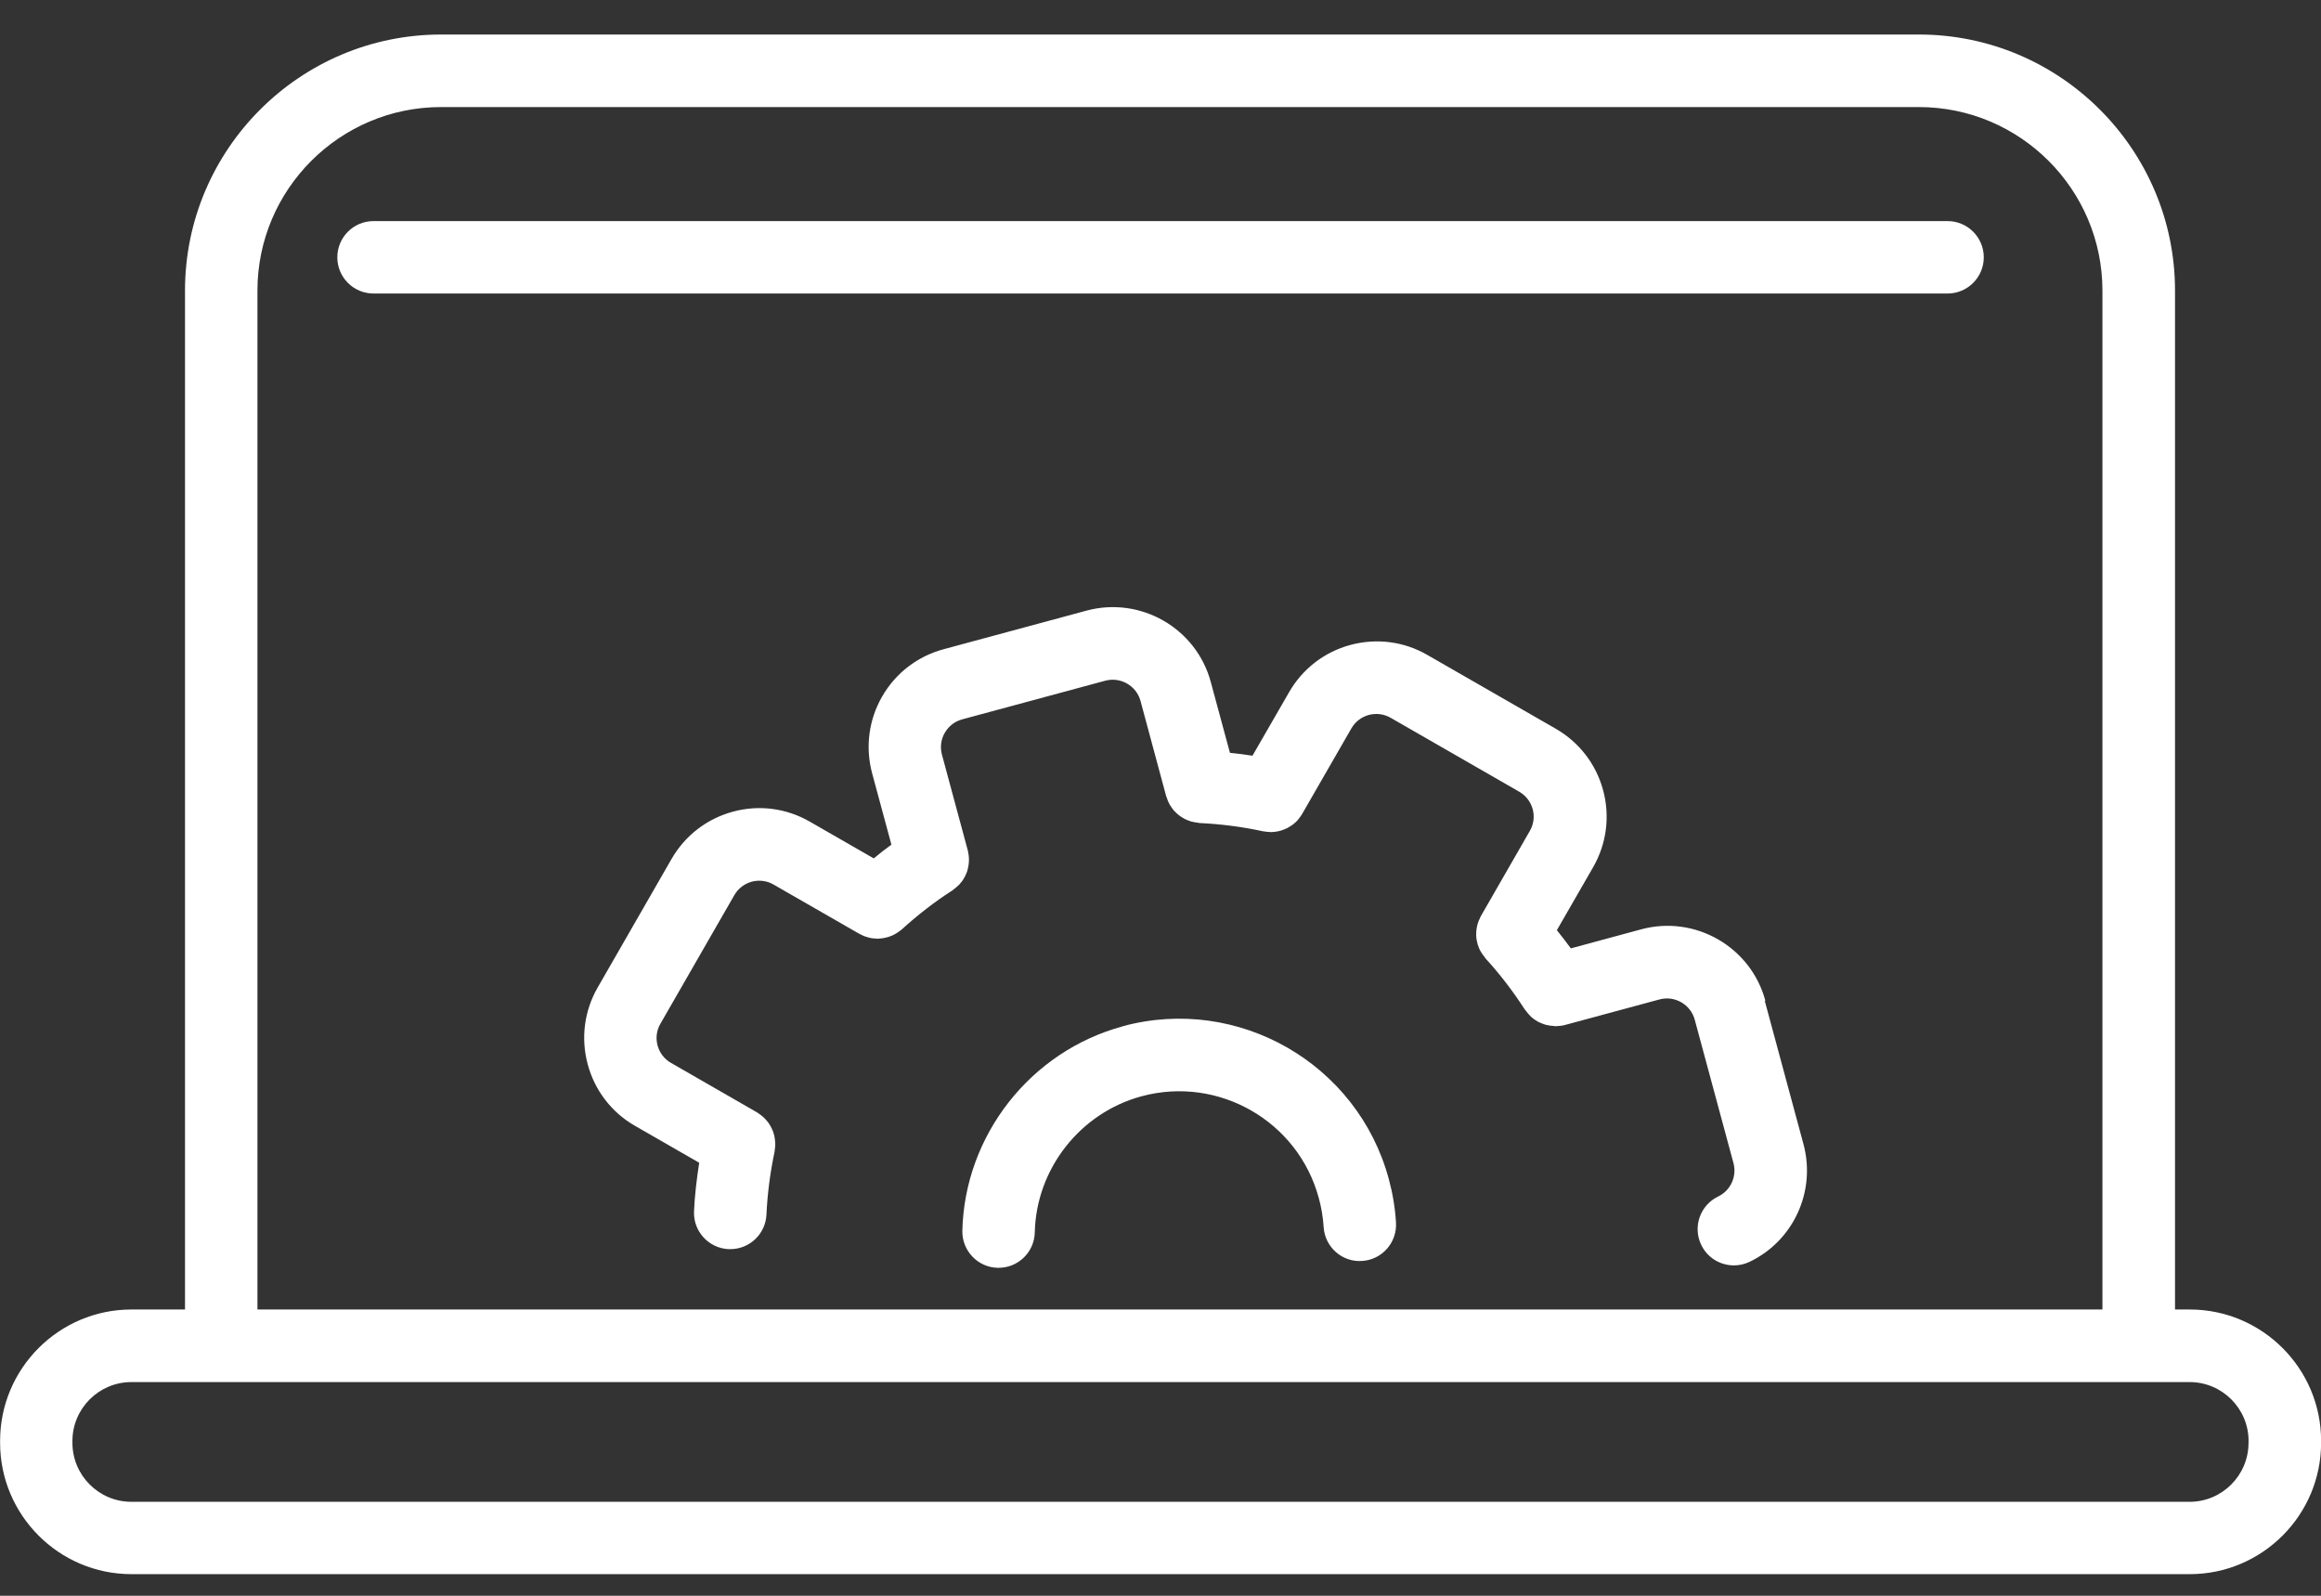 <svg xmlns="http://www.w3.org/2000/svg" fill="none" viewBox="0 0 48 33" height="33" width="48">
<rect x="0" y="0" width="48" height="33" fill="#333333" stroke="none"/>
<g clip-path="url(#clip0_61_667)" id="_ÃŽÃ“Ãˆ_1">
<path fill="white" d="M23.221 21.224C21.313 21.738 19.949 23.477 19.902 25.451C19.894 25.864 20.22 26.209 20.634 26.218C20.639 26.218 20.646 26.218 20.651 26.218C21.058 26.218 21.391 25.893 21.4 25.485C21.43 24.171 22.339 23.012 23.61 22.67C25.201 22.242 26.845 23.185 27.274 24.776C27.328 24.973 27.361 25.174 27.374 25.375C27.398 25.788 27.759 26.107 28.169 26.076C28.582 26.051 28.896 25.694 28.87 25.28C28.852 24.979 28.802 24.679 28.722 24.384C28.078 21.996 25.608 20.576 23.219 21.222L23.221 21.224Z" id="Vector"></path>
<path fill="white" d="M36.509 20.695C36.209 19.58 35.056 18.918 33.942 19.218L32.486 19.612C32.392 19.485 32.297 19.358 32.197 19.236L32.948 17.932C33.226 17.447 33.299 16.881 33.154 16.342C33.008 15.802 32.66 15.351 32.176 15.071L29.517 13.543C29.033 13.264 28.469 13.192 27.927 13.337C27.388 13.483 26.937 13.831 26.659 14.315L25.902 15.628C25.748 15.603 25.592 15.584 25.436 15.568L25.04 14.104C24.74 12.989 23.587 12.328 22.472 12.627L19.514 13.426C18.974 13.572 18.522 13.919 18.243 14.404C17.965 14.888 17.892 15.453 18.037 15.994L18.435 17.467C18.312 17.557 18.19 17.651 18.069 17.751L16.747 16.991C16.263 16.713 15.698 16.638 15.157 16.785C14.618 16.931 14.167 17.279 13.888 17.763L12.36 20.422C12.082 20.906 12.009 21.47 12.155 22.012C12.3 22.551 12.648 23.004 13.132 23.282L14.46 24.045C14.408 24.383 14.367 24.72 14.353 25.05C14.335 25.463 14.655 25.813 15.069 25.832C15.079 25.832 15.091 25.832 15.102 25.832C15.502 25.832 15.833 25.518 15.851 25.115C15.871 24.688 15.927 24.249 16.02 23.811C16.021 23.8 16.02 23.79 16.023 23.779C16.027 23.753 16.03 23.726 16.032 23.701C16.032 23.676 16.034 23.653 16.032 23.63C16.03 23.607 16.029 23.584 16.025 23.559C16.021 23.534 16.018 23.509 16.013 23.485C16.007 23.461 16 23.44 15.993 23.419C15.986 23.396 15.977 23.371 15.966 23.35C15.957 23.328 15.945 23.307 15.934 23.286C15.922 23.265 15.911 23.245 15.897 23.225C15.883 23.206 15.867 23.186 15.851 23.169C15.835 23.151 15.819 23.131 15.801 23.115C15.785 23.099 15.766 23.085 15.748 23.069C15.727 23.053 15.706 23.037 15.684 23.023C15.675 23.018 15.668 23.011 15.658 23.005L13.878 21.981C13.739 21.902 13.642 21.774 13.599 21.621C13.558 21.468 13.578 21.307 13.658 21.17L15.186 18.512C15.265 18.374 15.393 18.276 15.546 18.233C15.698 18.193 15.86 18.212 15.997 18.292L17.773 19.312C17.785 19.32 17.798 19.323 17.812 19.33C17.835 19.343 17.858 19.353 17.881 19.362C17.906 19.371 17.929 19.378 17.954 19.385C17.977 19.392 18.002 19.398 18.025 19.401C18.05 19.405 18.076 19.408 18.101 19.408C18.116 19.408 18.131 19.413 18.146 19.413C18.156 19.413 18.165 19.412 18.176 19.41C18.195 19.41 18.213 19.406 18.233 19.405C18.261 19.401 18.288 19.398 18.316 19.39C18.334 19.387 18.352 19.382 18.371 19.376C18.398 19.367 18.422 19.358 18.447 19.348C18.467 19.339 18.485 19.33 18.502 19.321C18.524 19.309 18.545 19.296 18.566 19.282C18.586 19.268 18.605 19.256 18.623 19.24C18.632 19.233 18.641 19.227 18.65 19.22C18.989 18.911 19.342 18.64 19.697 18.413C19.706 18.407 19.714 18.398 19.723 18.391C19.745 18.375 19.766 18.359 19.785 18.342C19.803 18.326 19.821 18.31 19.837 18.294C19.853 18.276 19.869 18.258 19.883 18.239C19.899 18.219 19.913 18.2 19.926 18.178C19.938 18.159 19.949 18.138 19.959 18.118C19.97 18.097 19.981 18.074 19.989 18.052C19.998 18.029 20.006 18.006 20.011 17.983C20.018 17.96 20.023 17.937 20.027 17.914C20.03 17.891 20.034 17.866 20.036 17.841C20.037 17.816 20.039 17.791 20.039 17.767C20.039 17.744 20.037 17.721 20.034 17.698C20.03 17.671 20.027 17.644 20.02 17.616C20.018 17.605 20.018 17.595 20.014 17.584L19.48 15.605C19.439 15.453 19.459 15.291 19.539 15.154C19.619 15.016 19.746 14.918 19.899 14.876L22.857 14.077C23.173 13.992 23.502 14.18 23.587 14.496L24.117 16.464C24.121 16.475 24.124 16.482 24.128 16.492C24.137 16.519 24.146 16.544 24.156 16.569C24.165 16.59 24.176 16.611 24.186 16.631C24.199 16.652 24.211 16.674 24.226 16.693C24.24 16.713 24.254 16.732 24.268 16.752C24.284 16.769 24.3 16.787 24.318 16.803C24.335 16.819 24.352 16.837 24.371 16.851C24.39 16.867 24.41 16.879 24.431 16.894C24.451 16.906 24.47 16.918 24.49 16.929C24.511 16.942 24.534 16.95 24.559 16.961C24.58 16.97 24.604 16.979 24.625 16.986C24.648 16.993 24.671 16.998 24.696 17.002C24.721 17.007 24.747 17.011 24.772 17.014C24.783 17.014 24.793 17.018 24.804 17.02C25.255 17.041 25.7 17.099 26.126 17.192C26.137 17.194 26.146 17.192 26.156 17.195C26.186 17.201 26.217 17.204 26.247 17.204C26.259 17.204 26.272 17.208 26.284 17.208C26.293 17.208 26.302 17.206 26.311 17.206C26.33 17.206 26.352 17.202 26.371 17.201C26.396 17.197 26.421 17.194 26.446 17.188C26.465 17.183 26.485 17.179 26.504 17.172C26.527 17.165 26.55 17.156 26.573 17.146C26.593 17.137 26.611 17.13 26.628 17.121C26.651 17.108 26.673 17.094 26.694 17.08C26.71 17.069 26.728 17.06 26.742 17.048C26.777 17.021 26.809 16.991 26.84 16.957C26.845 16.952 26.848 16.945 26.854 16.938C26.879 16.908 26.902 16.876 26.923 16.842C26.925 16.839 26.928 16.835 26.93 16.831L27.947 15.064C28.027 14.925 28.154 14.828 28.307 14.785C28.46 14.745 28.621 14.764 28.76 14.844L31.418 16.372C31.556 16.452 31.654 16.579 31.697 16.732C31.738 16.885 31.718 17.046 31.638 17.183L30.627 18.942C30.621 18.95 30.618 18.961 30.614 18.97C30.602 18.995 30.591 19.018 30.58 19.044C30.572 19.066 30.564 19.087 30.557 19.11C30.55 19.135 30.545 19.158 30.541 19.183C30.538 19.206 30.532 19.231 30.531 19.254C30.529 19.279 30.529 19.302 30.529 19.325C30.529 19.35 30.529 19.373 30.532 19.396C30.534 19.421 30.54 19.444 30.545 19.468C30.55 19.492 30.556 19.513 30.561 19.536C30.568 19.559 30.577 19.582 30.587 19.605C30.596 19.628 30.607 19.65 30.619 19.671C30.63 19.69 30.642 19.71 30.655 19.729C30.671 19.753 30.687 19.774 30.705 19.795C30.712 19.802 30.715 19.811 30.722 19.82C31.017 20.143 31.292 20.5 31.535 20.878C31.539 20.885 31.546 20.888 31.551 20.895C31.578 20.934 31.61 20.972 31.643 21.005C31.652 21.012 31.658 21.023 31.666 21.03C31.709 21.067 31.753 21.099 31.803 21.126C31.816 21.133 31.83 21.139 31.844 21.146C31.881 21.163 31.919 21.177 31.959 21.19C31.977 21.195 31.997 21.199 32.014 21.202C32.052 21.209 32.089 21.215 32.128 21.216C32.14 21.216 32.153 21.222 32.165 21.222C32.17 21.222 32.178 21.22 32.183 21.22C32.242 21.22 32.3 21.213 32.36 21.197L32.373 21.194L34.32 20.668C34.635 20.583 34.964 20.771 35.049 21.089L35.849 24.051C35.924 24.328 35.791 24.619 35.533 24.743C35.161 24.922 35.003 25.369 35.182 25.742C35.31 26.012 35.58 26.168 35.858 26.168C35.966 26.168 36.076 26.145 36.181 26.095C37.092 25.66 37.56 24.636 37.297 23.66L36.497 20.698L36.509 20.695Z" id="Vector_2"></path>
<path fill="white" d="M45.283 27.08H44.981V6.01C44.981 3.091 42.605 0.714 39.686 0.714H9.122C6.202 0.714 3.826 3.091 3.826 6.01V27.08H2.719C1.221 27.08 0.002 28.299 0.002 29.797V29.836C0.002 31.334 1.221 32.553 2.719 32.553H45.285C46.783 32.553 48.002 31.334 48.002 29.836V29.797C48.002 28.299 46.783 27.08 45.285 27.08H45.283ZM5.324 6.01C5.324 3.916 7.028 2.214 9.12 2.214H39.684C41.778 2.214 43.48 3.918 43.48 6.01V27.08H5.324V6.01ZM46.501 29.838C46.501 30.51 45.954 31.057 45.282 31.057H2.717C2.045 31.057 1.498 30.51 1.498 29.838V29.799C1.498 29.128 2.045 28.581 2.717 28.581H45.283C45.956 28.581 46.502 29.128 46.502 29.799V29.838H46.501Z" id="Vector_3"></path>
<path fill="white" d="M40.275 4.572H7.725C7.311 4.572 6.976 4.908 6.976 5.321C6.976 5.735 7.311 6.07 7.725 6.07H40.277C40.69 6.07 41.026 5.735 41.026 5.321C41.026 4.908 40.69 4.572 40.277 4.572H40.275Z" id="Vector_4"></path>
</g>
<defs>
<clipPath id="clip0_61_667">
<rect transform="translate(0 0.714)" fill="white" height="31.84" width="48"></rect>
</clipPath>
</defs>
</svg>
